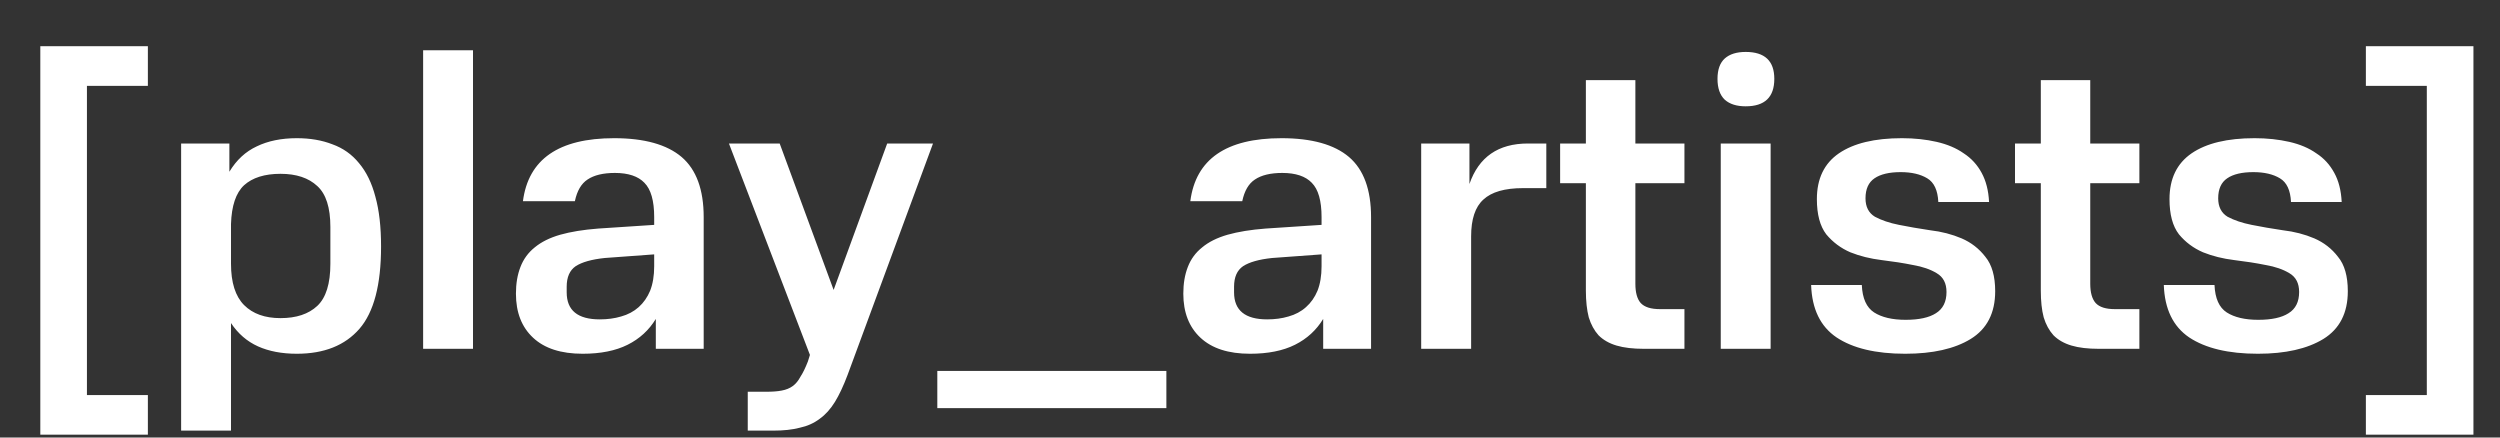 <?xml version="1.0" encoding="UTF-8"?> <svg xmlns="http://www.w3.org/2000/svg" width="40" height="7" viewBox="0 0 40 7" fill="none"><rect x="0" y="0" width="40" height="7" fill="#333333" stroke="none"/> <path d="M2.366 0.739V1.374H1.391V6.321H2.366V6.955H0.645V0.739H2.366ZM3.67 2.296V2.748C3.783 2.56 3.929 2.425 4.108 2.342C4.287 2.255 4.501 2.211 4.749 2.211C4.963 2.211 5.153 2.244 5.319 2.309C5.489 2.37 5.631 2.471 5.744 2.61C5.862 2.75 5.949 2.929 6.006 3.147C6.067 3.365 6.097 3.631 6.097 3.945C6.097 4.556 5.982 4.994 5.751 5.261C5.519 5.527 5.186 5.66 4.749 5.66C4.509 5.66 4.302 5.62 4.128 5.542C3.953 5.463 3.809 5.339 3.696 5.169V6.89H2.898V2.296H3.67ZM5.286 3.631C5.286 3.321 5.216 3.103 5.077 2.977C4.937 2.846 4.741 2.781 4.488 2.781C4.235 2.781 4.04 2.842 3.905 2.964C3.774 3.086 3.705 3.293 3.696 3.585V4.22C3.696 4.521 3.766 4.741 3.905 4.881C4.045 5.021 4.239 5.09 4.488 5.09C4.741 5.09 4.937 5.025 5.077 4.894C5.216 4.763 5.286 4.539 5.286 4.22V3.631ZM7.568 0.804V5.581H6.77V0.804H7.568ZM8.255 4.698C8.255 4.536 8.279 4.395 8.327 4.272C8.375 4.146 8.452 4.041 8.556 3.958C8.661 3.871 8.796 3.804 8.962 3.756C9.132 3.708 9.335 3.675 9.571 3.657L10.467 3.598V3.474C10.467 3.212 10.415 3.029 10.31 2.924C10.21 2.82 10.053 2.767 9.839 2.767C9.651 2.767 9.505 2.802 9.401 2.872C9.3 2.938 9.233 3.053 9.198 3.219H8.367C8.454 2.547 8.94 2.211 9.826 2.211C10.31 2.211 10.67 2.312 10.906 2.512C11.141 2.713 11.259 3.034 11.259 3.474V5.581H10.493V5.103C10.384 5.282 10.234 5.42 10.042 5.516C9.85 5.612 9.61 5.66 9.322 5.66C8.977 5.66 8.713 5.575 8.53 5.404C8.347 5.234 8.255 4.999 8.255 4.698ZM9.597 5.11C9.719 5.11 9.832 5.095 9.937 5.064C10.046 5.034 10.14 4.984 10.219 4.914C10.297 4.844 10.358 4.757 10.402 4.652C10.445 4.543 10.467 4.412 10.467 4.259V4.07L9.675 4.128C9.466 4.15 9.311 4.194 9.211 4.259C9.115 4.325 9.067 4.434 9.067 4.587V4.678C9.067 4.966 9.243 5.11 9.597 5.11ZM12.475 2.296L13.338 4.639L14.195 2.296H14.928L13.561 6C13.495 6.174 13.428 6.318 13.358 6.432C13.288 6.545 13.207 6.635 13.116 6.7C13.024 6.77 12.917 6.818 12.795 6.844C12.677 6.875 12.536 6.89 12.37 6.89H11.964V6.268H12.259C12.359 6.268 12.442 6.262 12.507 6.249C12.577 6.236 12.636 6.212 12.684 6.177C12.732 6.142 12.773 6.092 12.808 6.026C12.848 5.965 12.887 5.884 12.926 5.784L12.959 5.679L11.663 2.296H12.475ZM14.997 5.935H18.662V6.53H14.997V5.935ZM18.933 4.698C18.933 4.536 18.957 4.395 19.005 4.272C19.053 4.146 19.13 4.041 19.235 3.958C19.339 3.871 19.474 3.804 19.64 3.756C19.81 3.708 20.013 3.675 20.249 3.657L21.145 3.598V3.474C21.145 3.212 21.093 3.029 20.988 2.924C20.888 2.82 20.731 2.767 20.517 2.767C20.329 2.767 20.183 2.802 20.079 2.872C19.978 2.938 19.911 3.053 19.876 3.219H19.045C19.132 2.547 19.618 2.211 20.504 2.211C20.988 2.211 21.348 2.312 21.584 2.512C21.819 2.713 21.937 3.034 21.937 3.474V5.581H21.171V5.103C21.062 5.282 20.912 5.42 20.72 5.516C20.528 5.612 20.288 5.66 20 5.66C19.655 5.66 19.392 5.575 19.208 5.404C19.025 5.234 18.933 4.999 18.933 4.698ZM20.275 5.11C20.397 5.11 20.511 5.095 20.615 5.064C20.724 5.034 20.818 4.984 20.896 4.914C20.975 4.844 21.036 4.757 21.08 4.652C21.123 4.543 21.145 4.412 21.145 4.259V4.07L20.353 4.128C20.144 4.15 19.989 4.194 19.889 4.259C19.793 4.325 19.745 4.434 19.745 4.587V4.678C19.745 4.966 19.922 5.11 20.275 5.11ZM23.511 2.296V2.944C23.66 2.512 23.972 2.296 24.447 2.296H24.741V3.01H24.369C24.076 3.01 23.865 3.071 23.734 3.193C23.603 3.311 23.538 3.507 23.538 3.782V5.581H22.739V2.296H23.511ZM24.962 2.296H25.374V1.282H26.166V2.296H26.951V2.931H26.166V4.541C26.166 4.68 26.194 4.783 26.251 4.848C26.312 4.914 26.415 4.946 26.559 4.946H26.951V5.581H26.303C26.129 5.581 25.983 5.564 25.865 5.529C25.747 5.494 25.651 5.439 25.577 5.365C25.507 5.287 25.455 5.191 25.42 5.077C25.39 4.96 25.374 4.818 25.374 4.652V2.931H24.962V2.296ZM27.48 1.262C27.48 1.114 27.519 1.005 27.597 0.935C27.676 0.865 27.787 0.831 27.931 0.831C28.236 0.831 28.389 0.974 28.389 1.262C28.389 1.555 28.236 1.701 27.931 1.701C27.787 1.701 27.676 1.666 27.597 1.596C27.519 1.522 27.48 1.411 27.48 1.262ZM28.33 2.296V5.581H27.532V2.296H28.33ZM29.789 4.56C29.798 4.774 29.864 4.92 29.986 4.999C30.108 5.077 30.276 5.117 30.49 5.117C30.703 5.117 30.865 5.082 30.974 5.012C31.087 4.942 31.144 4.829 31.144 4.672C31.144 4.532 31.092 4.432 30.987 4.371C30.887 4.31 30.76 4.266 30.607 4.24C30.455 4.209 30.287 4.183 30.104 4.161C29.925 4.139 29.759 4.098 29.606 4.037C29.453 3.971 29.325 3.875 29.22 3.749C29.12 3.618 29.07 3.431 29.07 3.186C29.07 2.859 29.187 2.615 29.423 2.453C29.659 2.292 29.994 2.211 30.431 2.211C30.631 2.211 30.817 2.231 30.987 2.27C31.157 2.309 31.301 2.37 31.419 2.453C31.541 2.532 31.637 2.637 31.707 2.767C31.776 2.894 31.816 3.049 31.825 3.232H31.013C31.004 3.044 30.945 2.918 30.836 2.853C30.727 2.787 30.585 2.754 30.411 2.754C30.228 2.754 30.088 2.787 29.992 2.853C29.896 2.918 29.848 3.025 29.848 3.173C29.848 3.308 29.898 3.407 29.999 3.468C30.104 3.524 30.232 3.568 30.385 3.598C30.538 3.629 30.703 3.657 30.882 3.684C31.065 3.705 31.233 3.749 31.386 3.814C31.539 3.88 31.665 3.978 31.766 4.109C31.87 4.235 31.923 4.419 31.923 4.659C31.923 5.008 31.792 5.263 31.53 5.424C31.273 5.581 30.924 5.66 30.483 5.66C30.012 5.66 29.645 5.572 29.384 5.398C29.126 5.223 28.991 4.944 28.978 4.56H29.789ZM32.24 2.296H32.653V1.282H33.444V2.296H34.23V2.931H33.444V4.541C33.444 4.68 33.473 4.783 33.53 4.848C33.591 4.914 33.693 4.946 33.837 4.946H34.23V5.581H33.582C33.407 5.581 33.261 5.564 33.144 5.529C33.026 5.494 32.93 5.439 32.856 5.365C32.786 5.287 32.733 5.191 32.699 5.077C32.668 4.96 32.653 4.818 32.653 4.652V2.931H32.24V2.296ZM35.432 4.56C35.441 4.774 35.506 4.92 35.628 4.999C35.75 5.077 35.918 5.117 36.132 5.117C36.346 5.117 36.507 5.082 36.616 5.012C36.73 4.942 36.786 4.829 36.786 4.672C36.786 4.532 36.734 4.432 36.63 4.371C36.529 4.31 36.403 4.266 36.25 4.24C36.097 4.209 35.929 4.183 35.746 4.161C35.567 4.139 35.401 4.098 35.249 4.037C35.096 3.971 34.967 3.875 34.863 3.749C34.762 3.618 34.712 3.431 34.712 3.186C34.712 2.859 34.83 2.615 35.066 2.453C35.301 2.292 35.637 2.211 36.073 2.211C36.274 2.211 36.459 2.231 36.63 2.27C36.8 2.309 36.944 2.37 37.061 2.453C37.184 2.532 37.279 2.637 37.349 2.767C37.419 2.894 37.458 3.049 37.467 3.232H36.656C36.647 3.044 36.588 2.918 36.479 2.853C36.37 2.787 36.228 2.754 36.054 2.754C35.87 2.754 35.731 2.787 35.635 2.853C35.539 2.918 35.491 3.025 35.491 3.173C35.491 3.308 35.541 3.407 35.641 3.468C35.746 3.524 35.875 3.568 36.027 3.598C36.18 3.629 36.346 3.657 36.525 3.684C36.708 3.705 36.876 3.749 37.029 3.814C37.181 3.88 37.308 3.978 37.408 4.109C37.513 4.235 37.565 4.419 37.565 4.659C37.565 5.008 37.434 5.263 37.173 5.424C36.915 5.581 36.566 5.66 36.126 5.66C35.654 5.66 35.288 5.572 35.026 5.398C34.769 5.223 34.634 4.944 34.621 4.56H35.432ZM37.854 6.955V6.321H38.829V1.374H37.854V0.739H39.575V6.955H37.854Z" fill="white"></path> </svg> 
